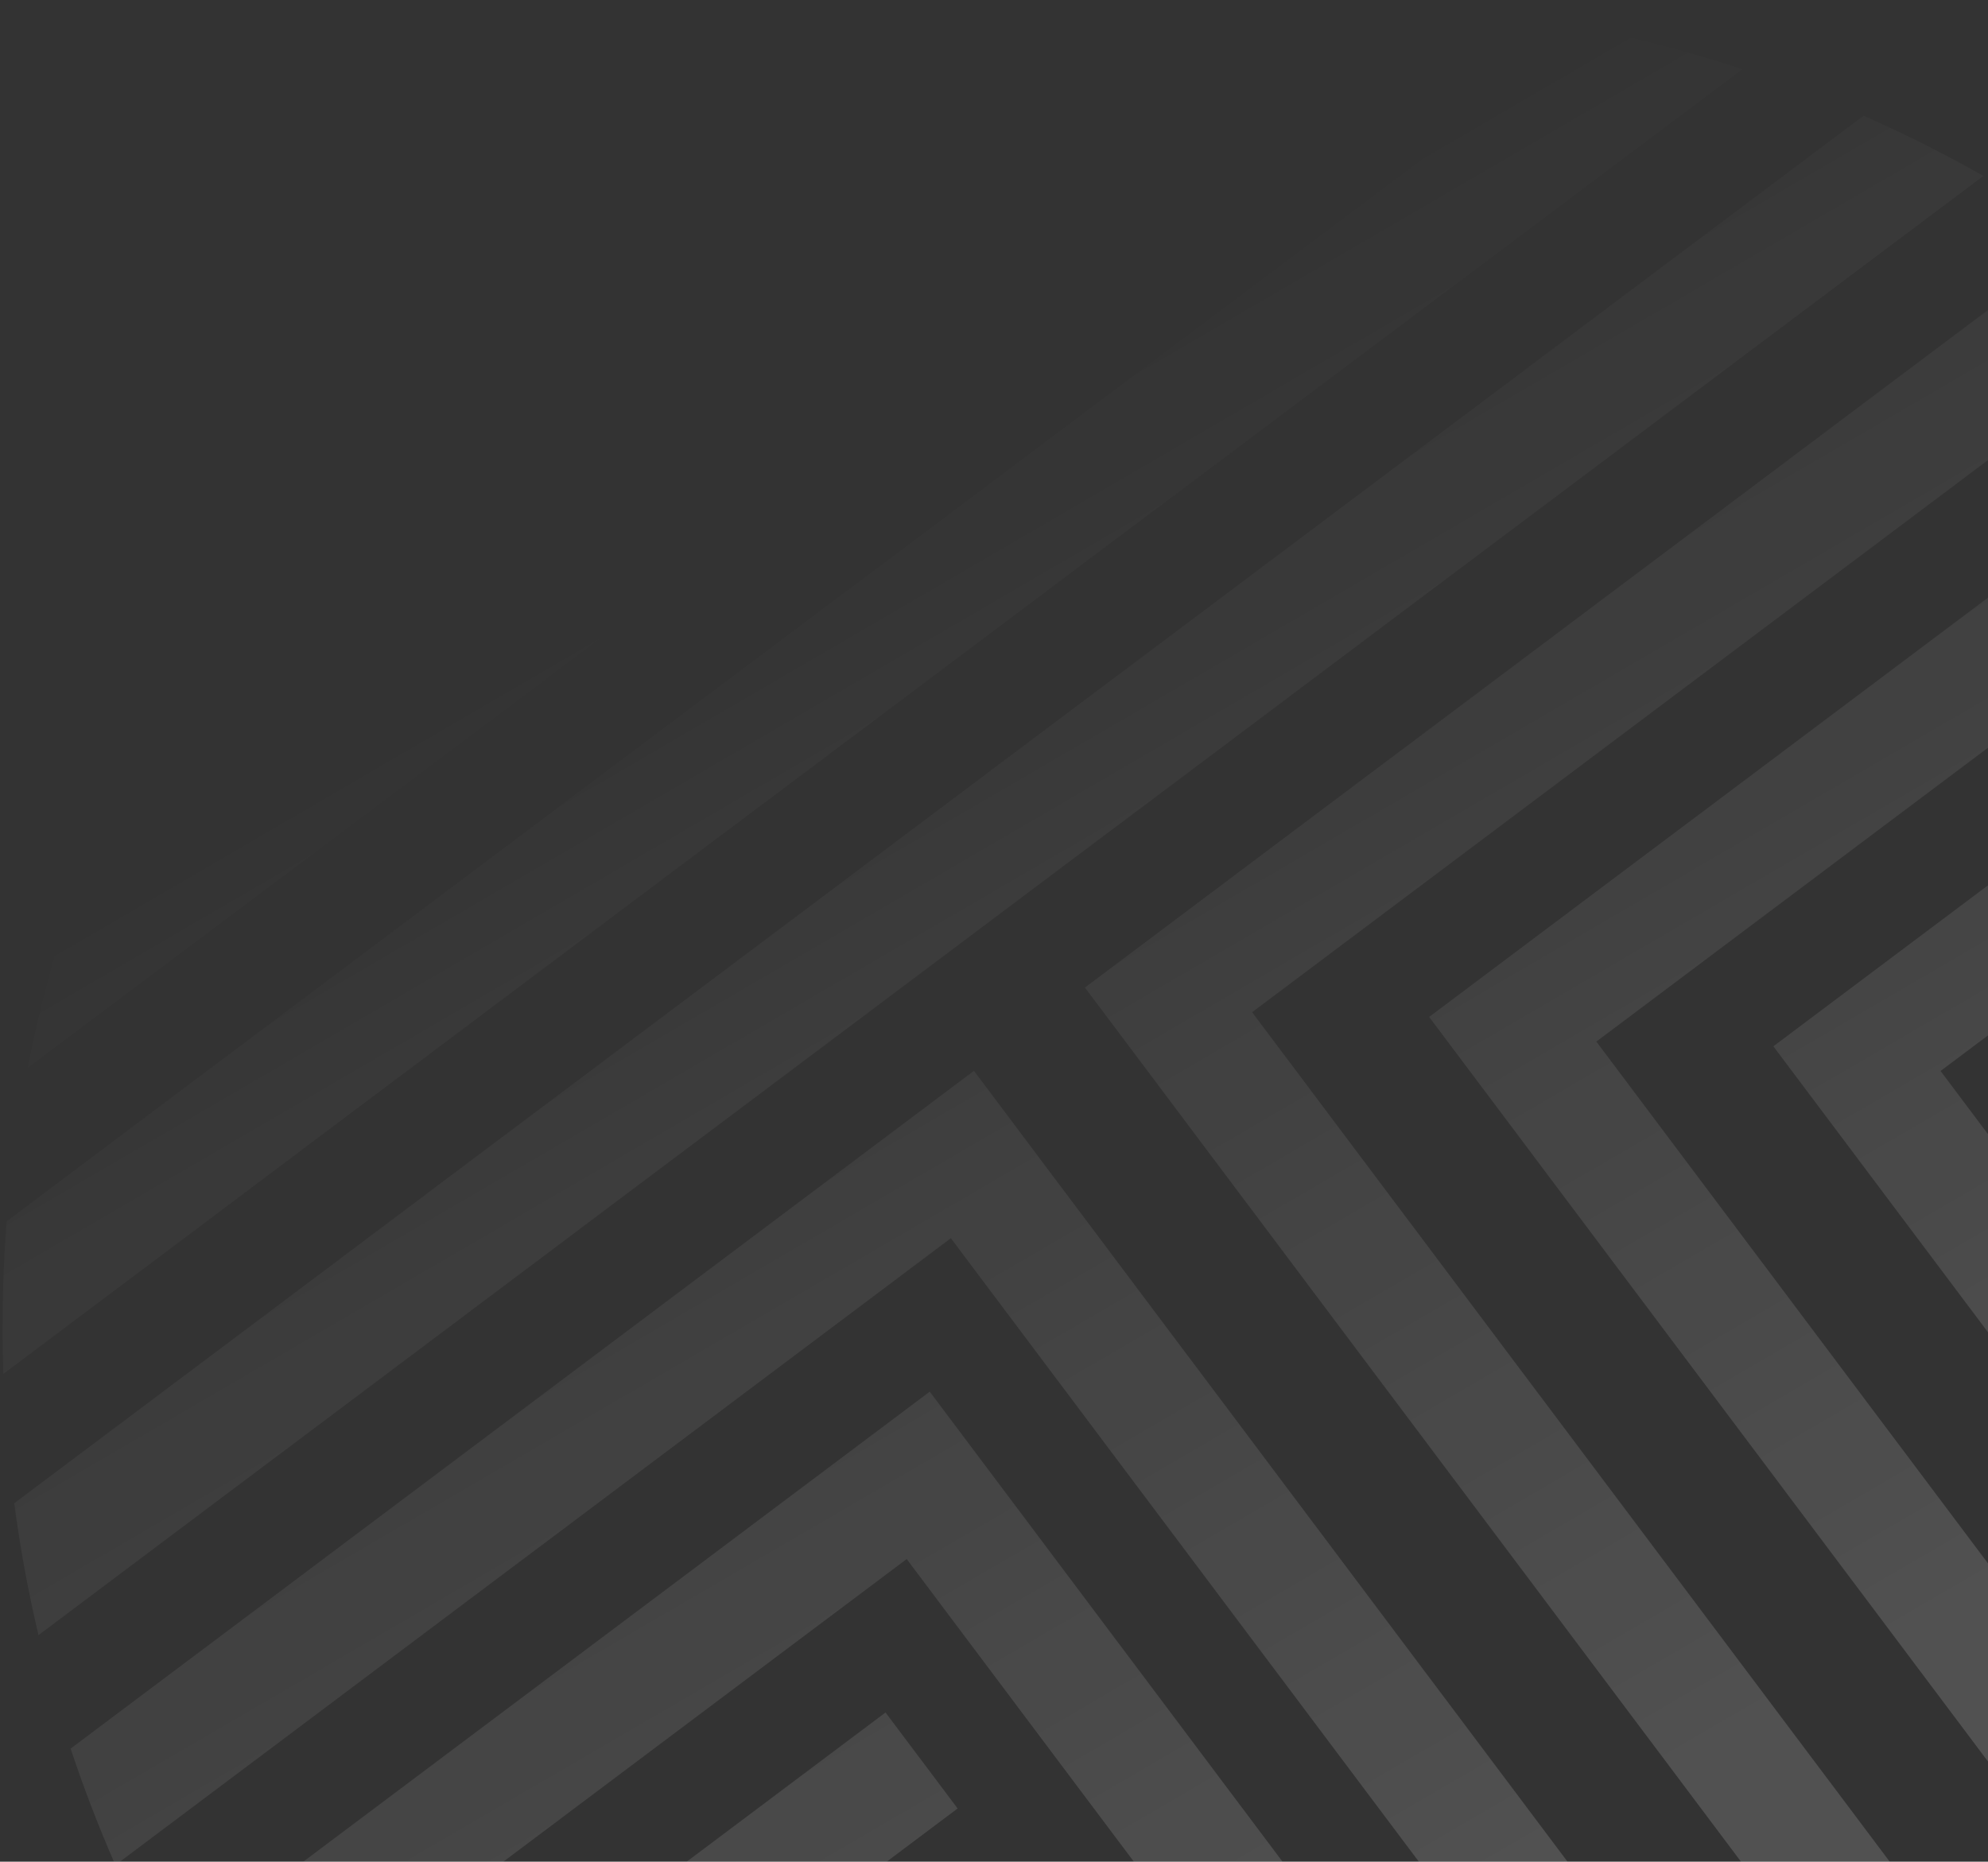 <svg xmlns="http://www.w3.org/2000/svg" width="505" height="473" viewBox="0 0 505 473" fill="none">
  <rect x="0" y="0" width="505" height="473" fill="#333333" stroke="none"/>
  <path d="M7.016 271.346C10.206 255.076 14.585 239.037 20.133 223.372L316.52 0.954C333.112 0.004 349.735 0.282 366.249 1.766L7.016 271.346Z" fill="url(#paint0_linear_865_2133)"/>
  <path d="M0.855 349.053C0.399 336.107 0.68 323.166 1.689 310.297L405.136 7.538C417.775 10.165 430.279 13.512 442.581 17.568L0.855 349.053Z" fill="url(#paint1_linear_865_2133)"/>
  <path d="M9.778 415.441C7.155 404.342 5.101 393.159 3.612 381.938L473.386 29.405C483.744 33.972 493.907 39.069 503.831 44.689L9.778 415.441Z" fill="url(#paint2_linear_865_2133)"/>
  <path d="M29.315 473.864C25.042 464.122 21.253 454.244 17.945 444.266L247.407 272.071L516.466 630.611C507.704 635.946 498.773 640.833 489.701 645.278L241.548 314.598L29.315 473.864Z" fill="url(#paint3_linear_865_2133)"/>
  <path d="M57.617 525.71C51.917 517.114 46.654 508.345 41.823 499.431L236.178 353.581L463.64 656.69C453.688 660.549 443.607 663.907 433.432 666.769L230.32 396.108L57.617 525.71Z" fill="url(#paint4_linear_865_2133)"/>
  <path d="M93.901 571.565C86.989 564.199 80.343 556.468 73.99 548.376L224.95 435.091L243.255 459.485L93.901 571.565Z" fill="url(#paint5_linear_865_2133)"/>
  <path d="M138.319 611.316C129.993 605.083 121.904 598.433 114.086 591.371L213.721 516.601L335.743 679.204C322.301 678.935 308.886 677.867 295.576 676.012L207.863 559.129L138.319 611.316Z" fill="url(#paint6_linear_865_2133)"/>
  <path d="M191.917 644.178C181.962 639.277 172.212 633.872 162.706 627.969L202.492 598.112L254.757 667.758C237.214 663.081 220.001 656.994 203.303 649.525L196.634 640.639L191.917 644.178Z" fill="url(#paint7_linear_865_2133)"/>
  <path d="M403.958 673.632C392.564 675.746 381.096 677.261 369.603 678.185L235.871 499.979L260.036 481.846L403.958 673.632Z" fill="url(#paint8_linear_865_2133)"/>
  <path d="M568.822 591.322C561.444 598.068 553.702 604.54 545.602 610.713L275.598 250.915L529.224 60.586C537.881 66.552 546.306 72.95 554.466 79.775L318.068 257.175L568.822 591.322Z" fill="url(#paint9_linear_865_2133)"/>
  <path d="M613.335 541.581C607.247 549.939 600.738 558.056 593.812 565.9L363.04 258.38L575.518 98.93C582.727 106.06 589.676 113.564 596.336 121.438L405.51 264.64L613.335 541.581Z" fill="url(#paint10_linear_865_2133)"/>
  <path d="M648.866 479.873C644.336 490.134 639.281 500.193 633.707 510.006L450.481 265.845L613.523 143.494C619.517 151.855 625.082 160.397 630.223 169.092L492.951 272.105L648.866 479.873Z" fill="url(#paint11_linear_865_2133)"/>
  <path d="M672.474 402.276C670.186 415.175 667.155 427.941 663.389 440.503L537.923 273.311L643.599 194.008C648.195 203.488 652.32 213.113 655.977 222.85L580.393 279.571L672.474 402.276Z" fill="url(#paint12_linear_865_2133)"/>
  <path d="M674.503 295.923C677.008 314.043 678.041 332.271 677.629 350.422L625.364 280.776L665.151 250.919C668.162 261.695 670.627 272.568 672.551 283.496L667.834 287.036L674.503 295.923Z" fill="url(#paint13_linear_865_2133)"/>
  <path d="M258.786 9.326L44.307 170.277C66.381 131.225 96.659 96.038 134.766 67.441C172.874 38.844 215.121 19.606 258.786 9.326Z" fill="url(#paint14_linear_865_2133)"/>
  <defs>
    <linearGradient id="paint0_linear_865_2133" x1="316.493" y1="60.436" x2="520.444" y2="410.371" gradientUnits="userSpaceOnUse">
      <stop stop-color="white" stop-opacity="0"/>
      <stop offset="1" stop-color="white" stop-opacity="0.15"/>
    </linearGradient>
    <linearGradient id="paint1_linear_865_2133" x1="316.493" y1="60.436" x2="520.444" y2="410.371" gradientUnits="userSpaceOnUse">
      <stop stop-color="white" stop-opacity="0"/>
      <stop offset="1" stop-color="white" stop-opacity="0.15"/>
    </linearGradient>
    <linearGradient id="paint2_linear_865_2133" x1="316.493" y1="60.436" x2="520.444" y2="410.371" gradientUnits="userSpaceOnUse">
      <stop stop-color="white" stop-opacity="0"/>
      <stop offset="1" stop-color="white" stop-opacity="0.15"/>
    </linearGradient>
    <linearGradient id="paint3_linear_865_2133" x1="316.493" y1="60.436" x2="520.444" y2="410.371" gradientUnits="userSpaceOnUse">
      <stop stop-color="white" stop-opacity="0"/>
      <stop offset="1" stop-color="white" stop-opacity="0.15"/>
    </linearGradient>
    <linearGradient id="paint4_linear_865_2133" x1="316.493" y1="60.436" x2="520.444" y2="410.371" gradientUnits="userSpaceOnUse">
      <stop stop-color="white" stop-opacity="0"/>
      <stop offset="1" stop-color="white" stop-opacity="0.15"/>
    </linearGradient>
    <linearGradient id="paint5_linear_865_2133" x1="316.493" y1="60.436" x2="520.444" y2="410.371" gradientUnits="userSpaceOnUse">
      <stop stop-color="white" stop-opacity="0"/>
      <stop offset="1" stop-color="white" stop-opacity="0.15"/>
    </linearGradient>
    <linearGradient id="paint6_linear_865_2133" x1="316.493" y1="60.436" x2="520.444" y2="410.371" gradientUnits="userSpaceOnUse">
      <stop stop-color="white" stop-opacity="0"/>
      <stop offset="1" stop-color="white" stop-opacity="0.15"/>
    </linearGradient>
    <linearGradient id="paint7_linear_865_2133" x1="316.493" y1="60.436" x2="520.444" y2="410.371" gradientUnits="userSpaceOnUse">
      <stop stop-color="white" stop-opacity="0"/>
      <stop offset="1" stop-color="white" stop-opacity="0.15"/>
    </linearGradient>
    <linearGradient id="paint8_linear_865_2133" x1="316.493" y1="60.436" x2="520.444" y2="410.371" gradientUnits="userSpaceOnUse">
      <stop stop-color="white" stop-opacity="0"/>
      <stop offset="1" stop-color="white" stop-opacity="0.15"/>
    </linearGradient>
    <linearGradient id="paint9_linear_865_2133" x1="316.493" y1="60.436" x2="520.444" y2="410.371" gradientUnits="userSpaceOnUse">
      <stop stop-color="white" stop-opacity="0"/>
      <stop offset="1" stop-color="white" stop-opacity="0.15"/>
    </linearGradient>
    <linearGradient id="paint10_linear_865_2133" x1="316.493" y1="60.436" x2="520.444" y2="410.371" gradientUnits="userSpaceOnUse">
      <stop stop-color="white" stop-opacity="0"/>
      <stop offset="1" stop-color="white" stop-opacity="0.15"/>
    </linearGradient>
    <linearGradient id="paint11_linear_865_2133" x1="316.493" y1="60.436" x2="520.444" y2="410.371" gradientUnits="userSpaceOnUse">
      <stop stop-color="white" stop-opacity="0"/>
      <stop offset="1" stop-color="white" stop-opacity="0.15"/>
    </linearGradient>
    <linearGradient id="paint12_linear_865_2133" x1="316.493" y1="60.436" x2="520.444" y2="410.371" gradientUnits="userSpaceOnUse">
      <stop stop-color="white" stop-opacity="0"/>
      <stop offset="1" stop-color="white" stop-opacity="0.15"/>
    </linearGradient>
    <linearGradient id="paint13_linear_865_2133" x1="316.493" y1="60.436" x2="520.444" y2="410.371" gradientUnits="userSpaceOnUse">
      <stop stop-color="white" stop-opacity="0"/>
      <stop offset="1" stop-color="white" stop-opacity="0.15"/>
    </linearGradient>
    <linearGradient id="paint14_linear_865_2133" x1="316.493" y1="60.436" x2="520.444" y2="410.371" gradientUnits="userSpaceOnUse">
      <stop stop-color="white" stop-opacity="0"/>
      <stop offset="1" stop-color="white" stop-opacity="0.15"/>
    </linearGradient>
  </defs>
</svg>